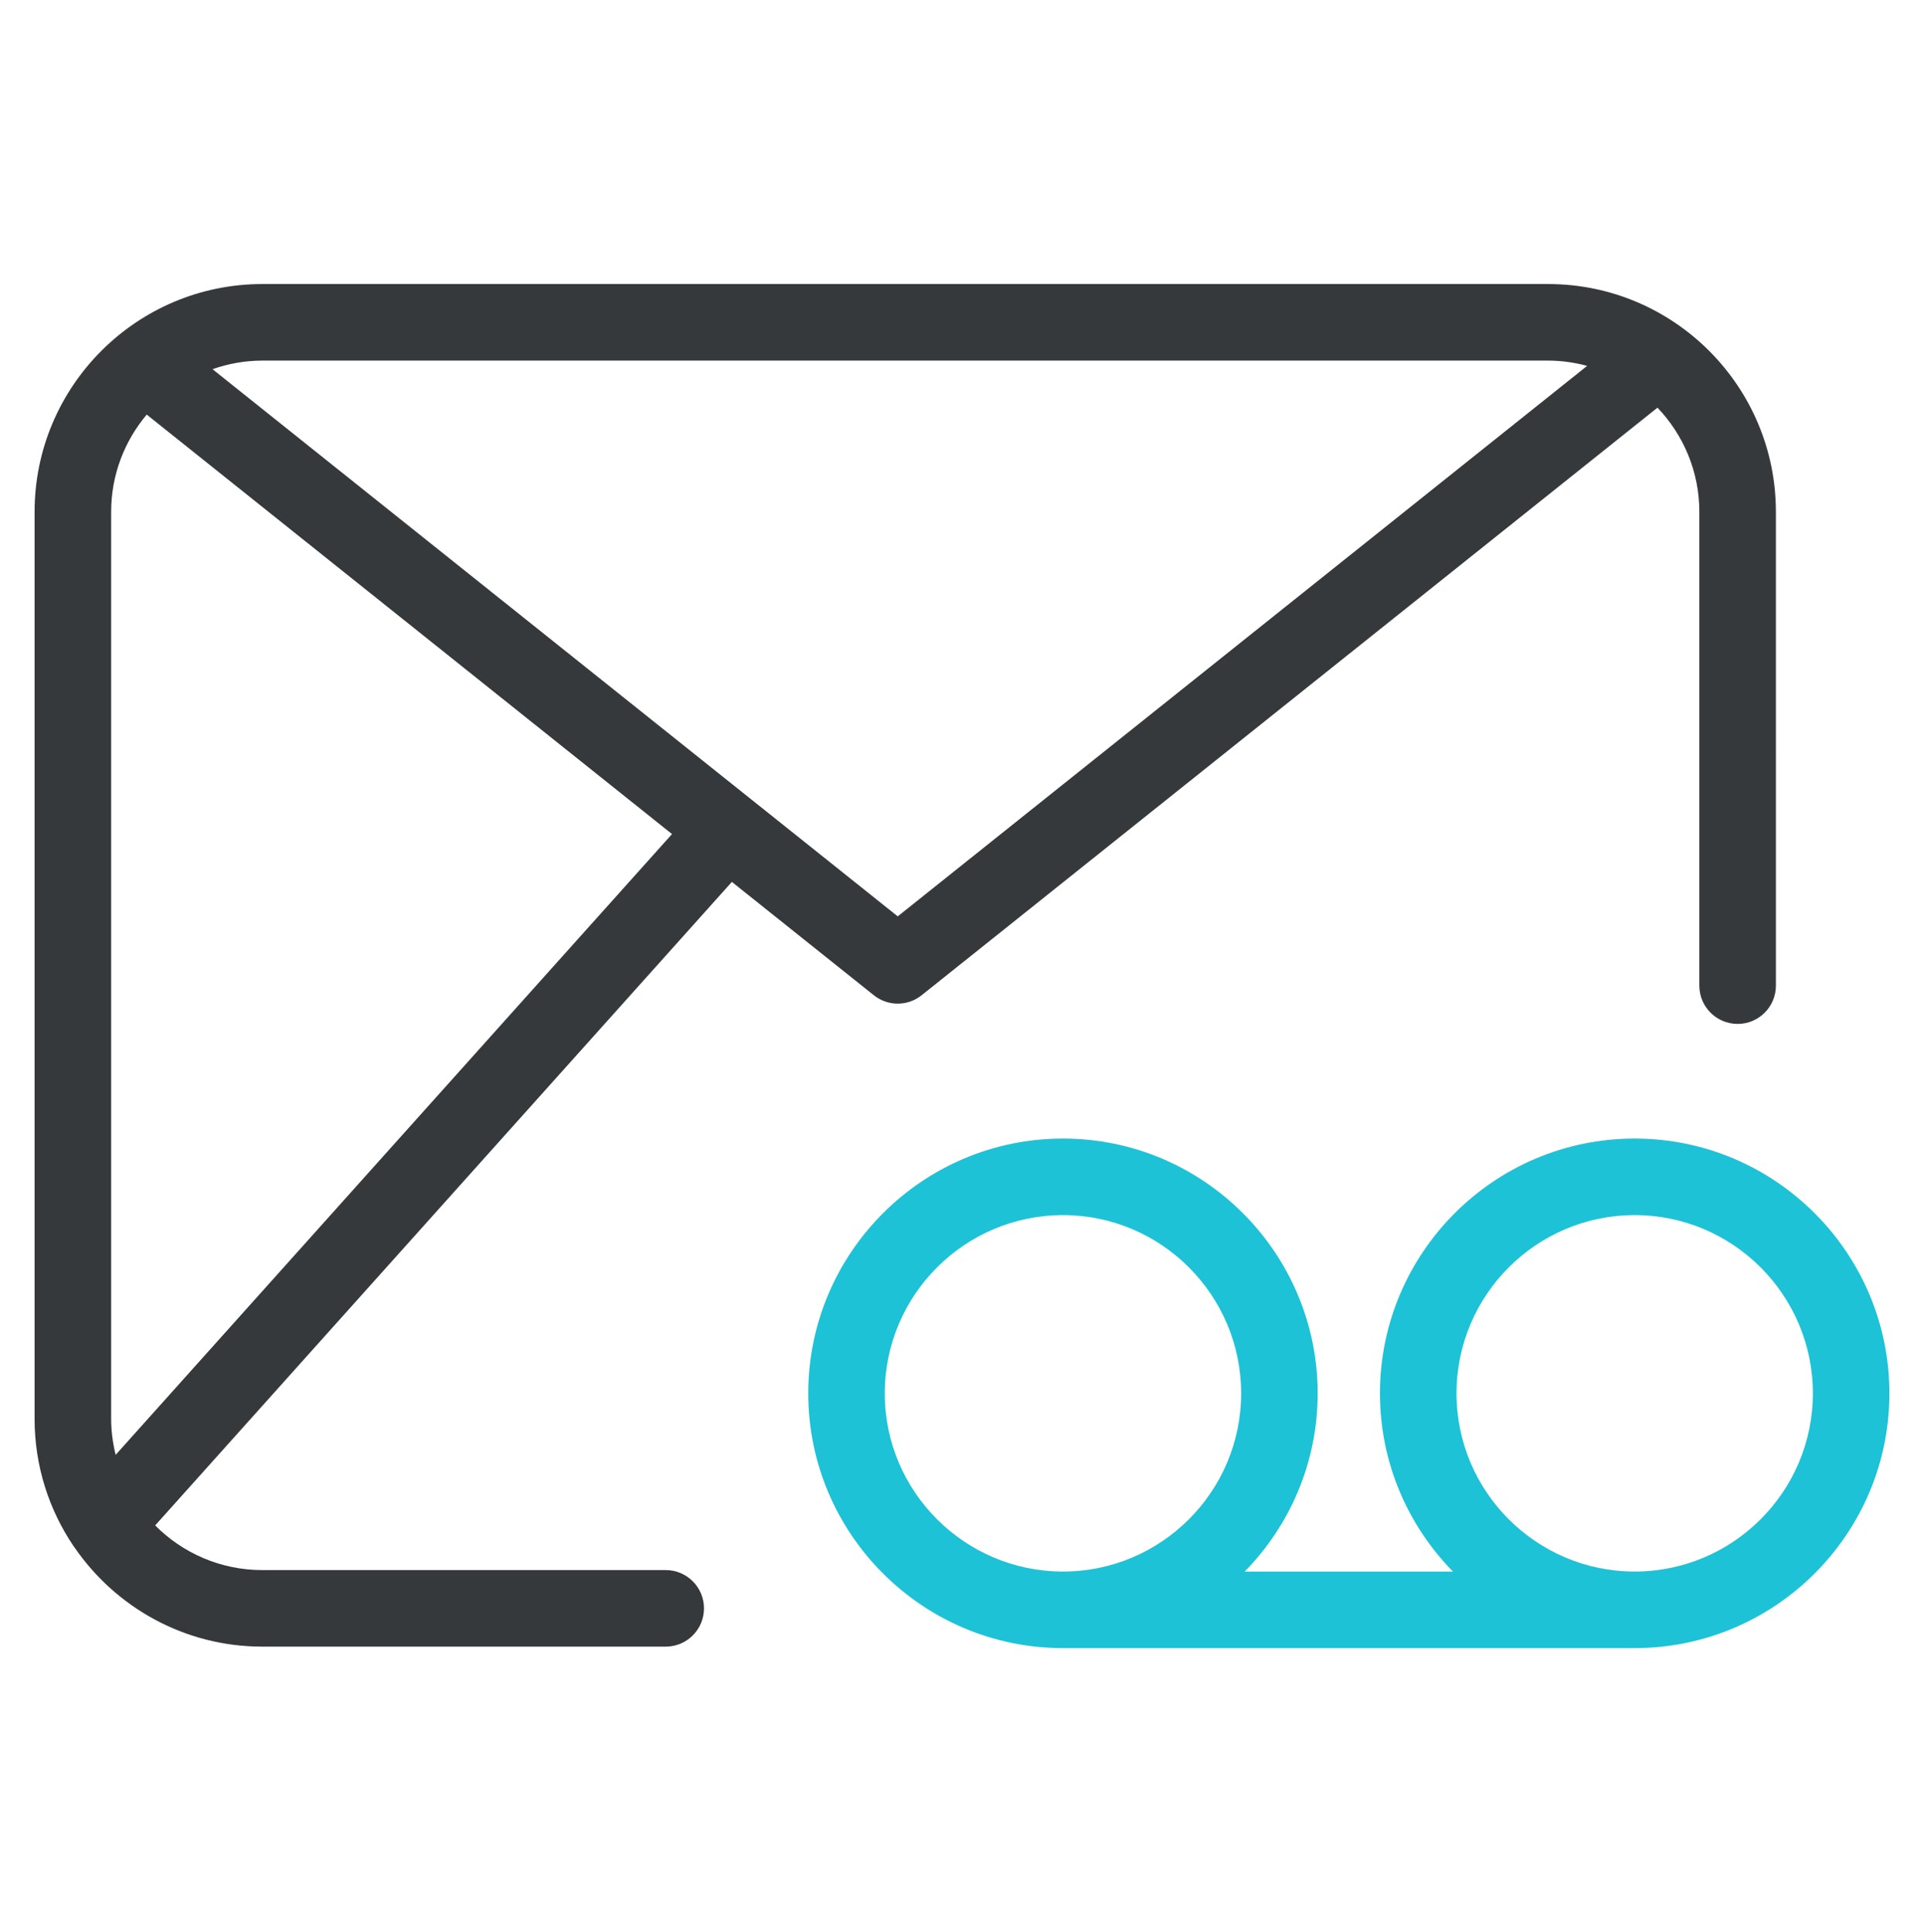 <?xml version="1.0" encoding="UTF-8"?>
<svg xmlns="http://www.w3.org/2000/svg" xmlns:xlink="http://www.w3.org/1999/xlink" version="1.1" id="Icon" x="0px" y="0px" width="154.37px" height="155px" viewBox="0 0 154.37 155" xml:space="preserve">
<g>
	<path fill="#36393B" d="M124.214,22.786H21.048c-10.076,0-18.273,8.199-18.273,18.275v72.762c0,3.783,1.156,7.302,3.133,10.221   c0.027,0.038,0.055,0.075,0.084,0.113c3.299,4.789,8.814,7.938,15.057,7.938h32.365c1.695,0,3.07-1.374,3.07-3.07   s-1.375-3.071-3.07-3.071H21.048c-3.357,0-6.398-1.371-8.598-3.582l46.271-51.624l11.391,9.094   c0.561,0.447,1.238,0.671,1.916,0.671s1.355-0.225,1.916-0.671l59.042-47.139c2.076,2.178,3.359,5.119,3.359,8.358v38.008   c0,1.696,1.375,3.071,3.072,3.071c1.695,0,3.07-1.375,3.07-3.071V41.062C142.489,30.985,134.29,22.786,124.214,22.786z    M9.279,116.709c-0.227-0.927-0.361-1.891-0.361-2.886V41.062c0-2.97,1.076-5.69,2.854-7.802l42.145,33.65L9.279,116.709z    M72.029,73.512L17.052,29.618c1.254-0.439,2.594-0.69,3.996-0.69h103.166c1.084,0,2.129,0.156,3.127,0.424L72.029,73.512z"></path>
	<path fill="#1EC2D6" d="M131.157,91.337c-11.27,0-20.438,9.17-20.438,20.442c0,5.562,2.24,10.604,5.855,14.292H99.868   c3.615-3.688,5.854-8.73,5.854-14.292c0-11.272-9.166-20.442-20.432-20.442c-11.271,0-20.441,9.17-20.441,20.442   c0,11.268,9.17,20.435,20.441,20.435h45.867c11.27,0,20.438-9.167,20.438-20.435C151.595,100.507,142.427,91.337,131.157,91.337z    M70.99,111.779c0-7.886,6.416-14.301,14.3-14.301c7.879,0,14.291,6.415,14.291,14.301c0,7.88-6.412,14.292-14.291,14.292   C77.406,126.071,70.99,119.659,70.99,111.779z M131.157,126.071c-7.883,0-14.295-6.412-14.295-14.292   c0-7.886,6.412-14.301,14.295-14.301s14.295,6.415,14.295,14.301C145.452,119.659,139.04,126.071,131.157,126.071z"></path>
</g>
</svg>
